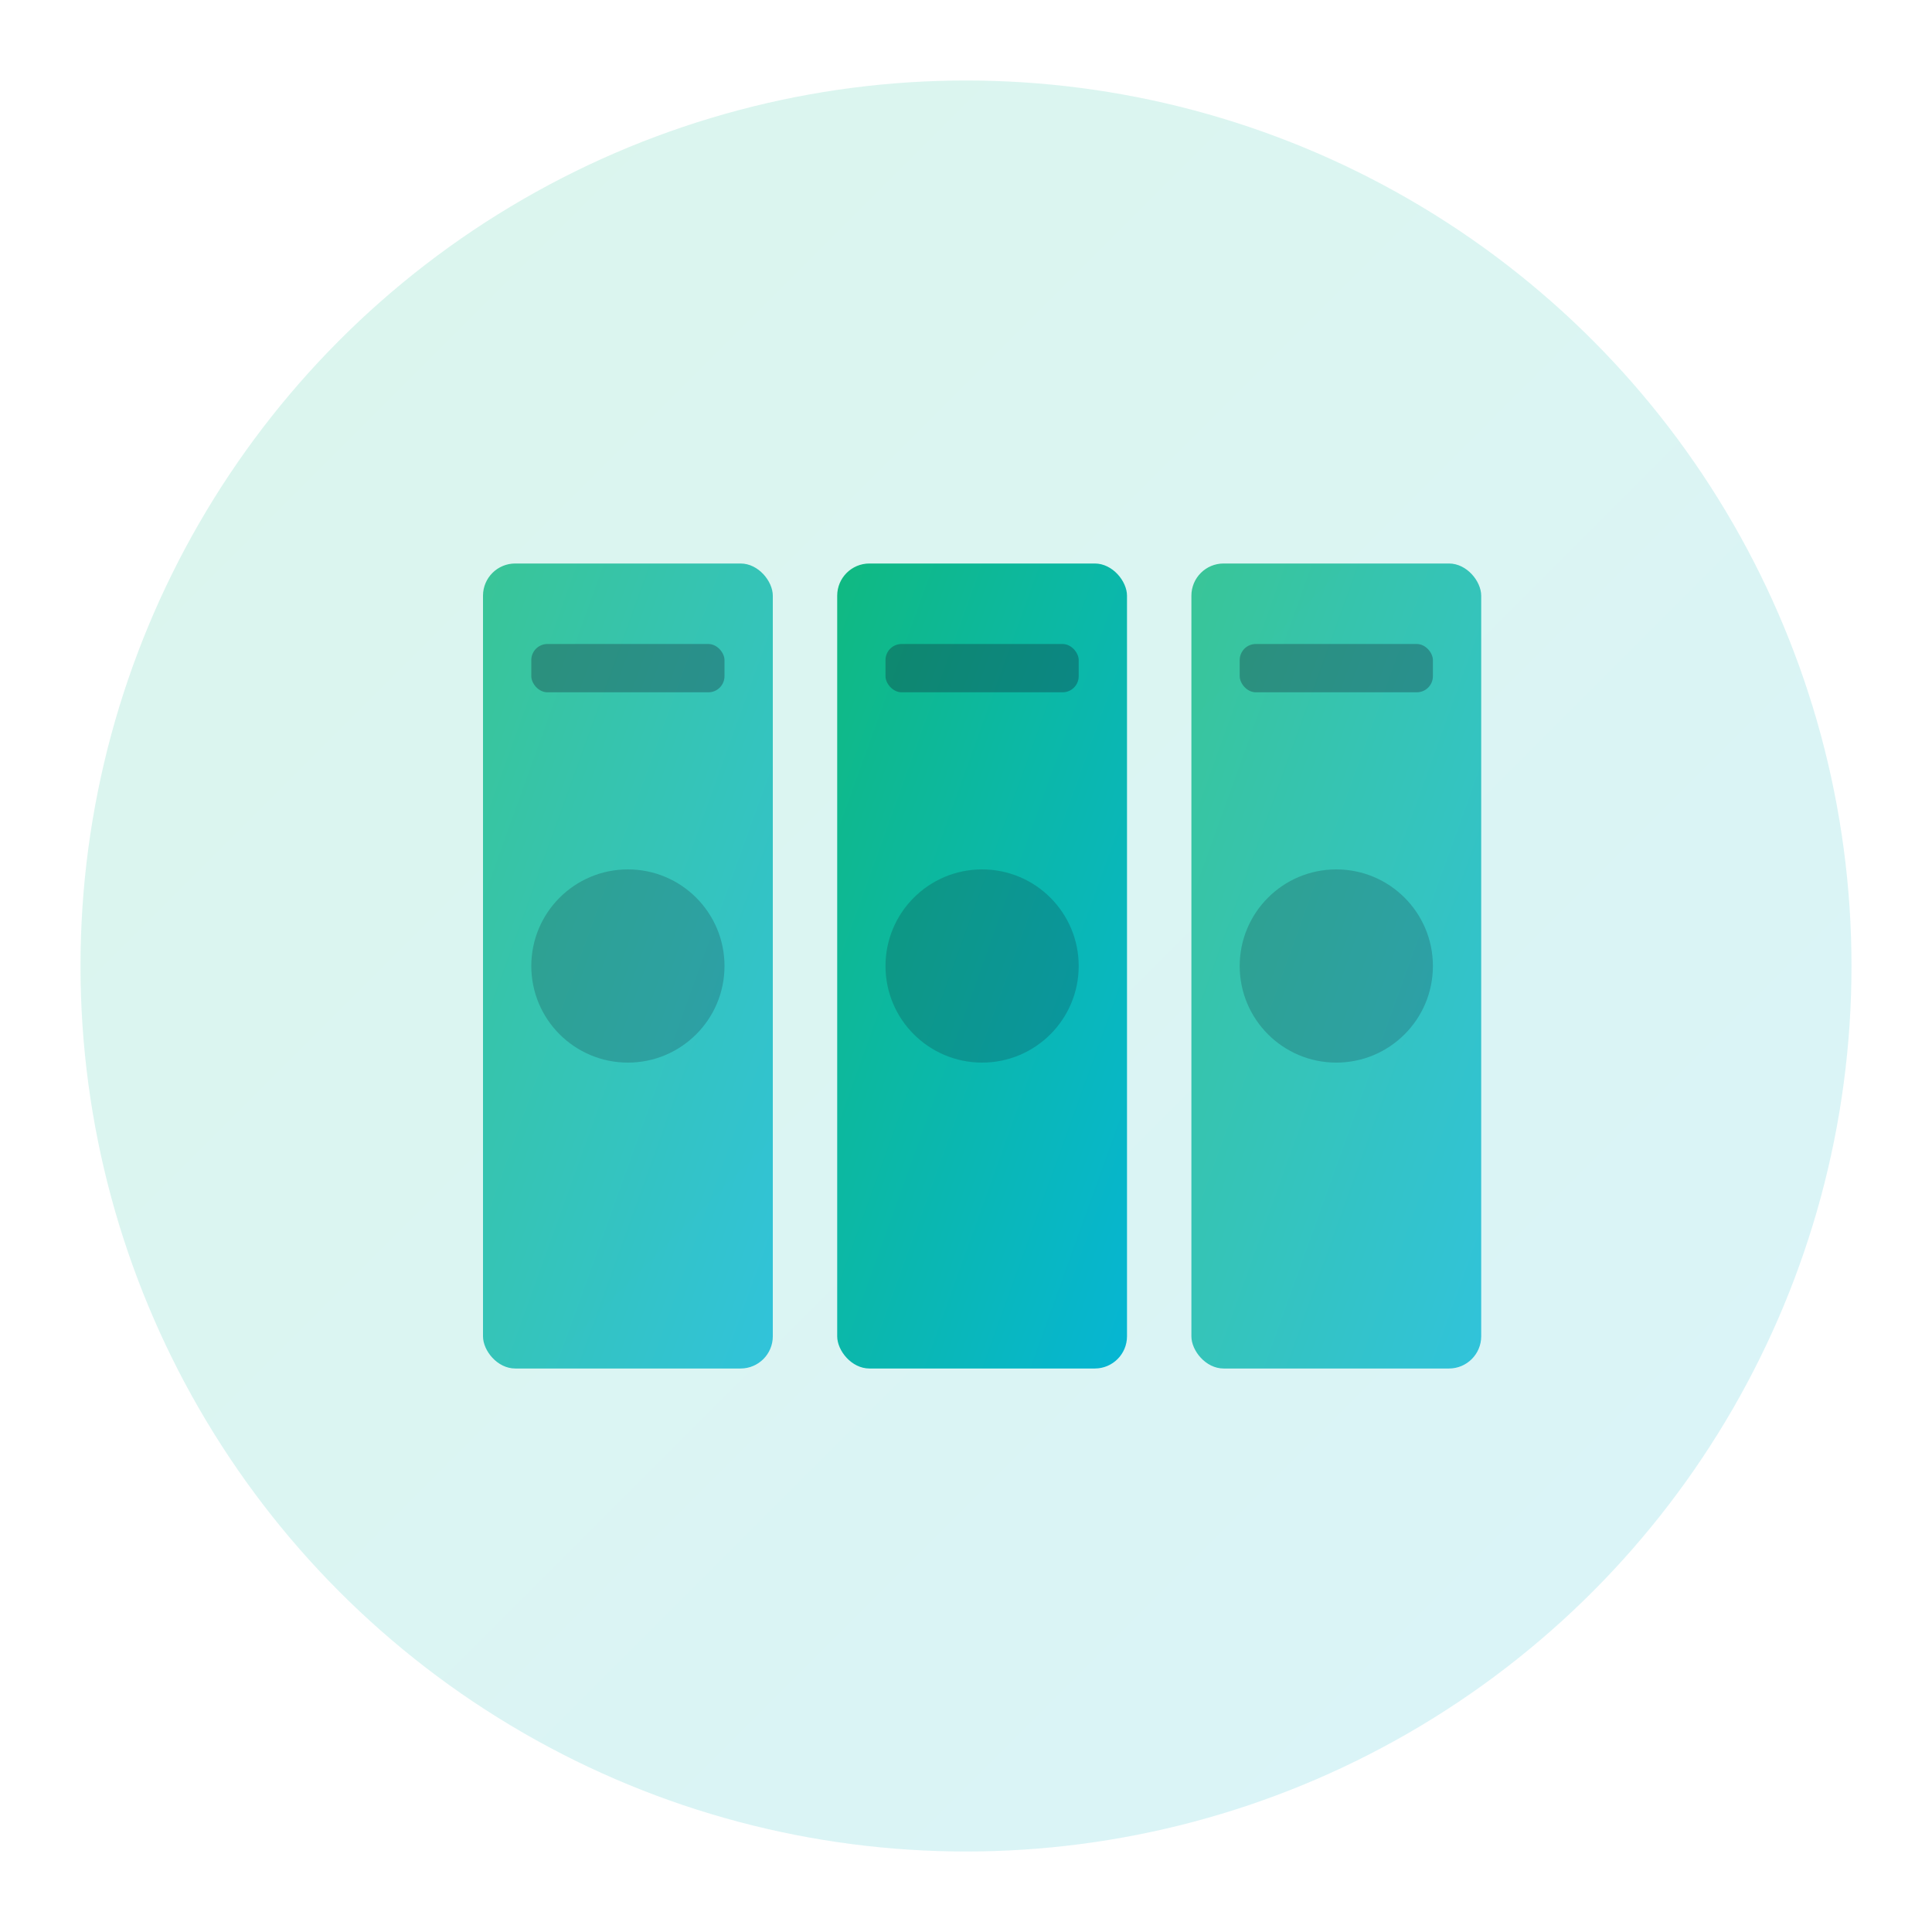 <svg xmlns="http://www.w3.org/2000/svg" viewBox="0 0 120 120" fill="none">
  <defs>
    <linearGradient id="deployFGrad" x1="0%" y1="0%" x2="100%" y2="100%">
      <stop offset="0%" style="stop-color:#10B981;stop-opacity:1" />
      <stop offset="100%" style="stop-color:#06B6D4;stop-opacity:1" />
    </linearGradient>
  </defs>
  <circle cx="60" cy="60" r="55" fill="url(#deployFGrad)" opacity="0.15"/>
  <!-- Server racks with gears -->
  <rect x="30" y="35" width="18" height="50" rx="2" fill="url(#deployFGrad)" opacity="0.8"/>
  <rect x="52" y="35" width="18" height="50" rx="2" fill="url(#deployFGrad)"/>
  <rect x="74" y="35" width="18" height="50" rx="2" fill="url(#deployFGrad)" opacity="0.8"/>
  <!-- Server details -->
  <rect x="33" y="40" width="12" height="3" rx="1" fill="#0F172A" opacity="0.3"/>
  <rect x="55" y="40" width="12" height="3" rx="1" fill="#0F172A" opacity="0.3"/>
  <rect x="77" y="40" width="12" height="3" rx="1" fill="#0F172A" opacity="0.3"/>
  <!-- Gears on servers -->
  <circle cx="39" cy="60" r="6" fill="#0F172A" opacity="0.2"/>
  <circle cx="61" cy="60" r="6" fill="#0F172A" opacity="0.2"/>
  <circle cx="83" cy="60" r="6" fill="#0F172A" opacity="0.2"/>
</svg>
